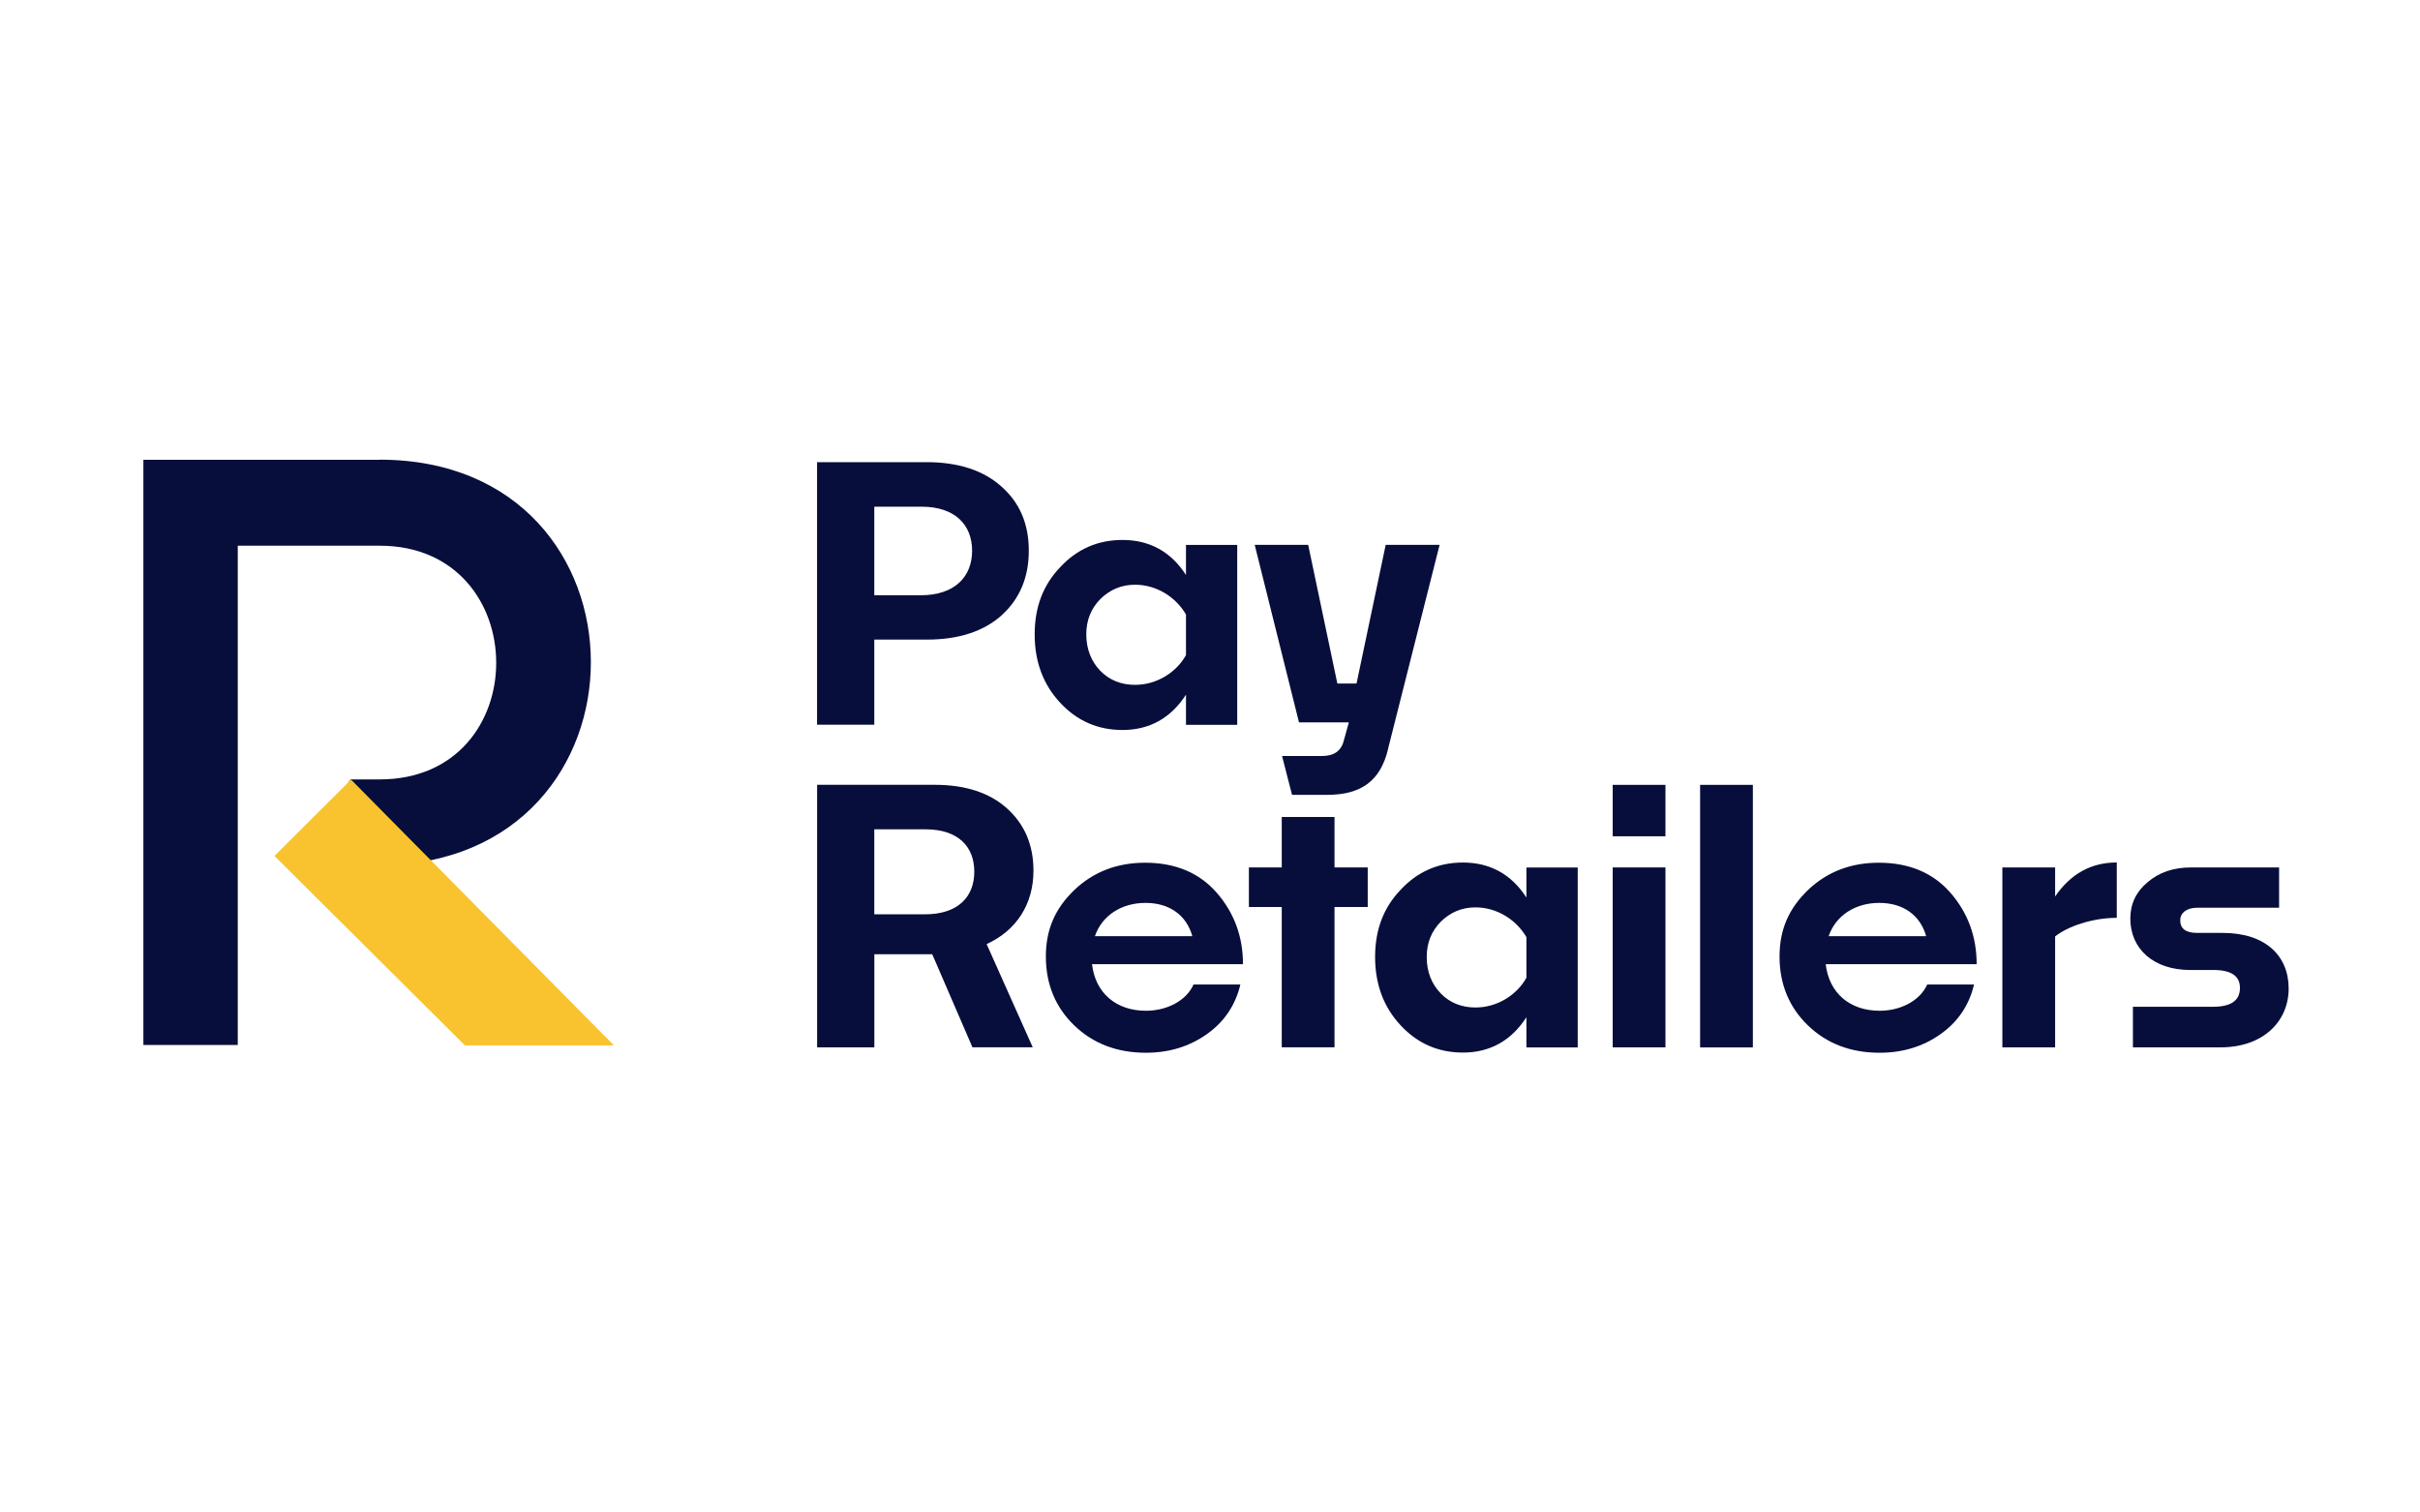 <?xml version="1.0" encoding="UTF-8"?><svg id="uuid-7f8f61a6-e394-4bd0-95f8-6a0412180ca9" xmlns="http://www.w3.org/2000/svg" viewBox="0 0 400 250"><defs><style>.uuid-156df12d-66c4-4472-bd45-0518d4cb942b{fill:#f9c32f;}.uuid-b249234f-86de-4faf-96d5-c9a34526c269{fill:#070e3b;}</style></defs><path class="uuid-b249234f-86de-4faf-96d5-c9a34526c269" d="M144.51,83.75v14.64h7.69c5.67,0,8.48-3.13,8.48-7.35s-2.75-7.29-8.36-7.29h-7.81ZM144.51,105.73v14.06h-9.46v-43.4h18.11c5.19,0,9.34,1.33,12.32,3.99,3.05,2.66,4.57,6.2,4.57,10.64s-1.52,7.99-4.52,10.71c-2.99,2.66-7.14,3.99-12.32,3.99h-8.72.01Z"/><path class="uuid-b249234f-86de-4faf-96d5-c9a34526c269" d="M181.87,110.88c1.52,1.56,3.48,2.32,5.74,2.32,3.67,0,6.89-2.14,8.42-4.92v-6.71c-1.65-2.84-4.82-4.92-8.42-4.92-2.25,0-4.15.81-5.74,2.37-1.52,1.56-2.32,3.47-2.32,5.84s.8,4.46,2.32,6.02ZM196.03,119.79v-4.97c-2.5,3.88-6.04,5.84-10.49,5.84-4.09,0-7.51-1.5-10.31-4.51-2.8-3.01-4.21-6.77-4.21-11.29s1.4-8.16,4.21-11.1c2.8-3.01,6.22-4.51,10.31-4.51,4.45,0,7.99,1.91,10.49,5.79v-4.97h8.47v29.74h-8.47Z"/><path class="uuid-b249234f-86de-4faf-96d5-c9a34526c269" d="M229.42,123.86c-1.22,5.09-4.33,7.52-10.01,7.52h-5.85l-1.65-6.42h6.59c1.95,0,3.17-.81,3.6-2.49l.85-3.07h-8.24l-7.32-29.34h8.84l4.82,22.92h3.17l4.82-22.92h8.91l-8.54,33.8h0Z"/><path class="uuid-b249234f-86de-4faf-96d5-c9a34526c269" d="M144.51,137.07v14.06h8.36c5.55,0,8.17-2.95,8.17-7.05s-2.62-7-8.05-7h-8.48ZM160.74,173.12l-6.65-15.39h-9.57v15.39h-9.46v-43.4h19.46c5.07,0,9.09,1.33,11.96,3.93,2.87,2.6,4.34,6.01,4.34,10.25,0,5.55-2.8,9.89-7.74,12.15l7.62,17.06h-9.95Z"/><path class="uuid-b249234f-86de-4faf-96d5-c9a34526c269" d="M180.97,154.74h16.11c-.97-3.47-3.78-5.5-7.74-5.5s-7.2,2.08-8.36,5.5M205.02,162.72c-.8,3.42-2.68,6.2-5.55,8.22-2.87,2.03-6.22,3.07-10.06,3.07-4.75,0-8.72-1.5-11.84-4.51-3.12-3.01-4.7-6.83-4.7-11.39s1.58-7.99,4.7-11c3.17-3.01,7.07-4.51,11.71-4.51,5,0,8.97,1.67,11.84,4.97s4.33,7.23,4.33,11.8h-24.95c.55,4.8,4.02,7.7,8.91,7.7,3.42,0,6.65-1.62,7.87-4.34h7.75-.01Z"/><path class="uuid-b249234f-86de-4faf-96d5-c9a34526c269" d="M226.07,149.92h-5.49v23.19h-8.72v-23.19h-5.43v-6.54h5.43v-8.34h8.72v8.34h5.49v6.54Z"/><path class="uuid-b249234f-86de-4faf-96d5-c9a34526c269" d="M238.14,164.21c1.52,1.56,3.48,2.32,5.74,2.32,3.67,0,6.89-2.14,8.42-4.92v-6.71c-1.65-2.83-4.82-4.92-8.42-4.92-2.25,0-4.15.81-5.74,2.37-1.52,1.56-2.32,3.47-2.32,5.84s.79,4.46,2.32,6.01M252.3,173.11v-4.97c-2.5,3.88-6.04,5.84-10.49,5.84-4.09,0-7.51-1.5-10.31-4.51-2.8-3.01-4.21-6.77-4.21-11.29s1.4-8.16,4.21-11.1c2.8-3.01,6.22-4.51,10.31-4.51,4.45,0,7.99,1.91,10.49,5.79v-4.97h8.48v29.74h-8.48Z"/><path class="uuid-b249234f-86de-4faf-96d5-c9a34526c269" d="M275.28,173.12h-8.72v-29.74h8.72v29.74ZM275.28,138.23h-8.72v-8.5h8.72v8.5Z"/><path class="uuid-b249234f-86de-4faf-96d5-c9a34526c269" d="M289.73,129.73h-8.72v43.4h8.72v-43.4Z"/><path class="uuid-b249234f-86de-4faf-96d5-c9a34526c269" d="M302.26,154.74h16.11c-.97-3.47-3.79-5.5-7.75-5.5s-7.2,2.08-8.36,5.5ZM326.29,162.72c-.8,3.42-2.68,6.2-5.55,8.22-2.87,2.03-6.22,3.07-10.06,3.07-4.76,0-8.72-1.5-11.84-4.51s-4.7-6.83-4.7-11.39,1.59-7.99,4.7-11c3.17-3.01,7.07-4.51,11.71-4.51,5,0,8.97,1.67,11.84,4.97,2.87,3.3,4.33,7.23,4.33,11.8h-24.95c.55,4.8,4.02,7.7,8.91,7.7,3.42,0,6.65-1.62,7.87-4.34h7.75-.01Z"/><path class="uuid-b249234f-86de-4faf-96d5-c9a34526c269" d="M349.88,151.71c-4.09,0-8.17,1.45-10.19,3.07v18.34h-8.72v-29.74h8.72v4.8c2.57-3.76,5.97-5.62,10.19-5.62v9.14h0Z"/><path class="uuid-b249234f-86de-4faf-96d5-c9a34526c269" d="M352.55,173.12v-6.71h13.24c2.99,0,4.45-1.04,4.45-3.13,0-1.97-1.47-2.95-4.39-2.95h-3.84c-6.04,0-9.89-3.47-9.89-8.51,0-2.43.98-4.46,2.87-6.01,1.89-1.62,4.27-2.43,7.14-2.43h14.58v6.66h-13.54c-1.77,0-2.8.87-2.8,2.08,0,1.39.92,2.08,2.8,2.08h4.2c7.14,0,10.92,3.82,10.92,9.2s-4.15,9.72-11.29,9.72h-14.46Z"/><path class="uuid-b249234f-86de-4faf-96d5-c9a34526c269" d="M62.76,76H23.7v96.72h15.6v-82.52h23.45c25.62,0,25.76,38.63,0,38.63h-4.77l-10.71,14.21h15.47c46.63-.28,46.5-67.06,0-67.06"/><path class="uuid-156df12d-66c4-4472-bd45-0518d4cb942b" d="M101.46,172.78l-43.44-43.92-12.65,12.62,31.47,31.31h24.62Z"/></svg>
